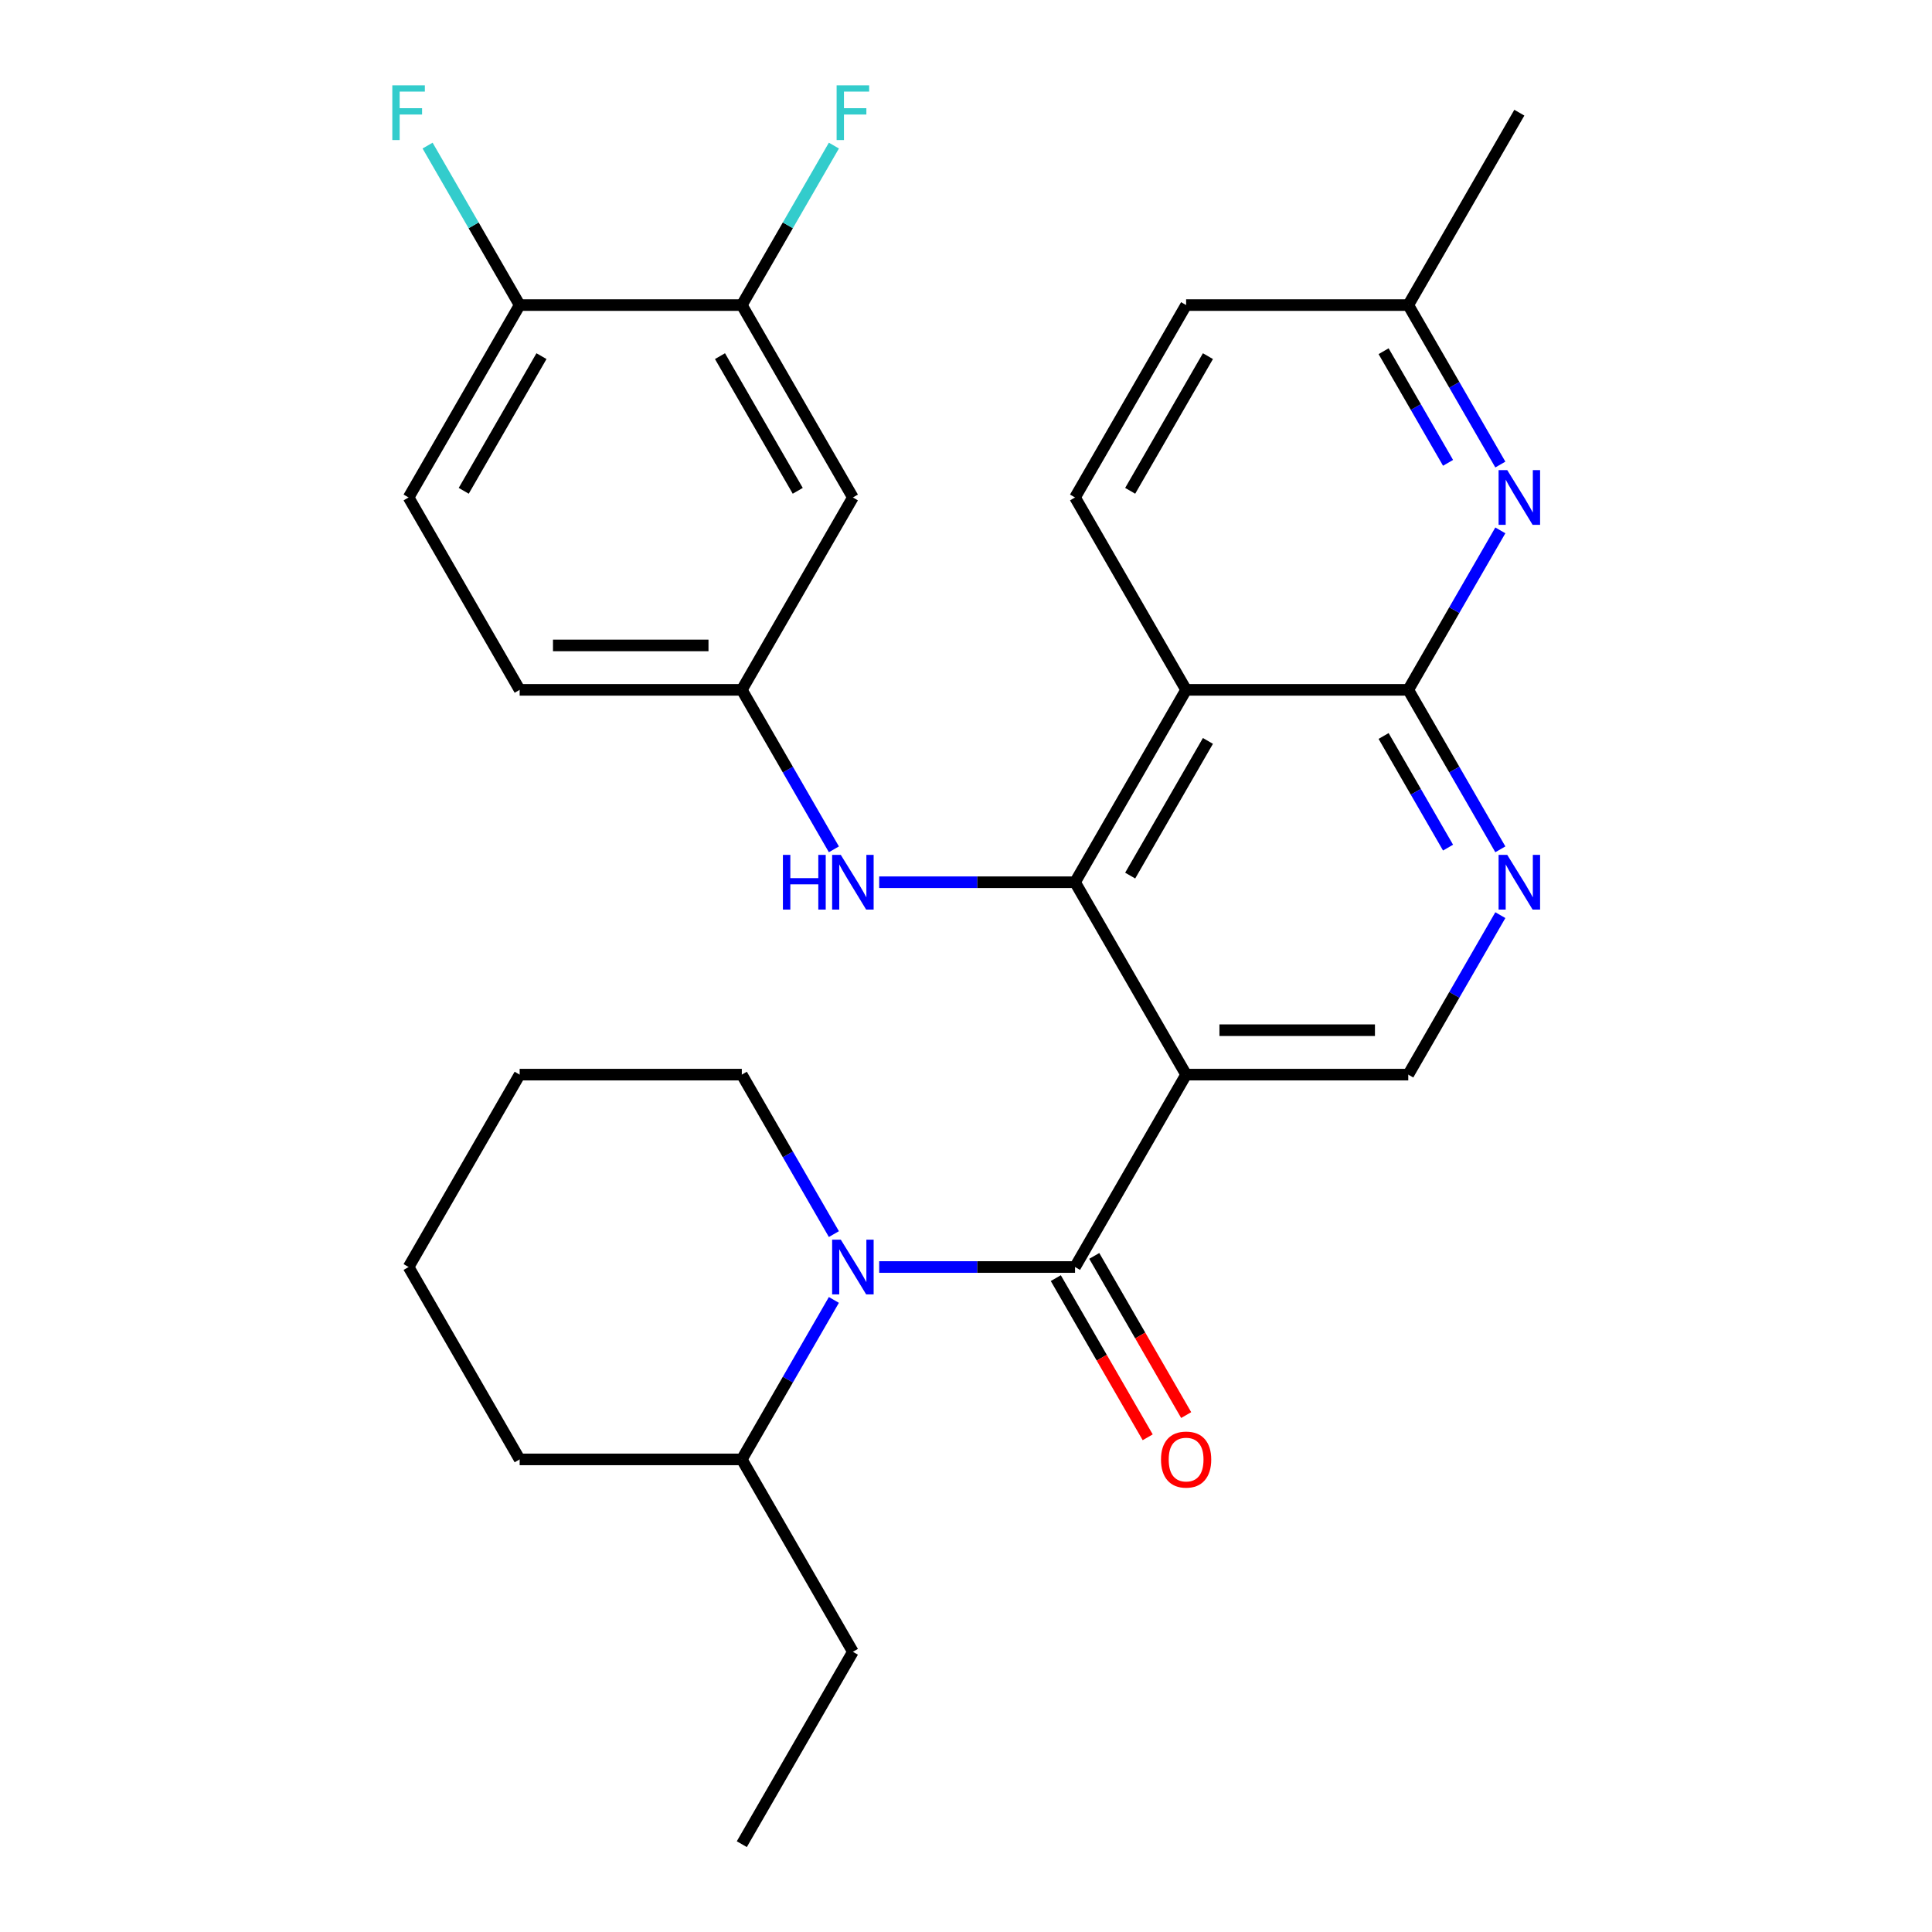 <?xml version='1.0' encoding='iso-8859-1'?>
<svg version='1.1' baseProfile='full'
              xmlns='http://www.w3.org/2000/svg'
                      xmlns:rdkit='http://www.rdkit.org/xml'
                      xmlns:xlink='http://www.w3.org/1999/xlink'
                  xml:space='preserve'
width='1000px' height='1000px' viewBox='0 0 1000 1000'>
<!-- END OF HEADER -->
<rect style='opacity:1.0;fill:#FFFFFF;stroke:none' width='1000' height='1000' x='0' y='0'> </rect>
<path class='bond-0' d='M 613.931,556.225 L 556.438,655.805' style='fill:none;fill-rule:evenodd;stroke:#000000;stroke-width:6px;stroke-linecap:butt;stroke-linejoin:miter;stroke-opacity:1' />
<path class='bond-1' d='M 613.931,556.225 L 556.438,456.645' style='fill:none;fill-rule:evenodd;stroke:#000000;stroke-width:6px;stroke-linecap:butt;stroke-linejoin:miter;stroke-opacity:1' />
<path class='bond-7' d='M 613.931,556.225 L 728.916,556.225' style='fill:none;fill-rule:evenodd;stroke:#000000;stroke-width:6px;stroke-linecap:butt;stroke-linejoin:miter;stroke-opacity:1' />
<path class='bond-7' d='M 631.179,533.228 L 711.668,533.228' style='fill:none;fill-rule:evenodd;stroke:#000000;stroke-width:6px;stroke-linecap:butt;stroke-linejoin:miter;stroke-opacity:1' />
<path class='bond-3' d='M 556.438,655.805 L 505.753,655.805' style='fill:none;fill-rule:evenodd;stroke:#000000;stroke-width:6px;stroke-linecap:butt;stroke-linejoin:miter;stroke-opacity:1' />
<path class='bond-3' d='M 505.753,655.805 L 455.068,655.805' style='fill:none;fill-rule:evenodd;stroke:#0000FF;stroke-width:6px;stroke-linecap:butt;stroke-linejoin:miter;stroke-opacity:1' />
<path class='bond-12' d='M 546.48,661.554 L 570.263,702.747' style='fill:none;fill-rule:evenodd;stroke:#000000;stroke-width:6px;stroke-linecap:butt;stroke-linejoin:miter;stroke-opacity:1' />
<path class='bond-12' d='M 570.263,702.747 L 594.046,743.94' style='fill:none;fill-rule:evenodd;stroke:#FF0000;stroke-width:6px;stroke-linecap:butt;stroke-linejoin:miter;stroke-opacity:1' />
<path class='bond-12' d='M 566.396,650.056 L 590.179,691.249' style='fill:none;fill-rule:evenodd;stroke:#000000;stroke-width:6px;stroke-linecap:butt;stroke-linejoin:miter;stroke-opacity:1' />
<path class='bond-12' d='M 590.179,691.249 L 613.962,732.441' style='fill:none;fill-rule:evenodd;stroke:#FF0000;stroke-width:6px;stroke-linecap:butt;stroke-linejoin:miter;stroke-opacity:1' />
<path class='bond-2' d='M 556.438,456.645 L 613.931,357.065' style='fill:none;fill-rule:evenodd;stroke:#000000;stroke-width:6px;stroke-linecap:butt;stroke-linejoin:miter;stroke-opacity:1' />
<path class='bond-2' d='M 584.978,453.207 L 625.223,383.5' style='fill:none;fill-rule:evenodd;stroke:#000000;stroke-width:6px;stroke-linecap:butt;stroke-linejoin:miter;stroke-opacity:1' />
<path class='bond-8' d='M 556.438,456.645 L 505.753,456.645' style='fill:none;fill-rule:evenodd;stroke:#000000;stroke-width:6px;stroke-linecap:butt;stroke-linejoin:miter;stroke-opacity:1' />
<path class='bond-8' d='M 505.753,456.645 L 455.068,456.645' style='fill:none;fill-rule:evenodd;stroke:#0000FF;stroke-width:6px;stroke-linecap:butt;stroke-linejoin:miter;stroke-opacity:1' />
<path class='bond-9' d='M 613.931,357.065 L 556.438,257.485' style='fill:none;fill-rule:evenodd;stroke:#000000;stroke-width:6px;stroke-linecap:butt;stroke-linejoin:miter;stroke-opacity:1' />
<path class='bond-29' d='M 613.931,357.065 L 728.916,357.065' style='fill:none;fill-rule:evenodd;stroke:#000000;stroke-width:6px;stroke-linecap:butt;stroke-linejoin:miter;stroke-opacity:1' />
<path class='bond-15' d='M 431.618,672.84 L 407.789,714.113' style='fill:none;fill-rule:evenodd;stroke:#0000FF;stroke-width:6px;stroke-linecap:butt;stroke-linejoin:miter;stroke-opacity:1' />
<path class='bond-15' d='M 407.789,714.113 L 383.96,755.385' style='fill:none;fill-rule:evenodd;stroke:#000000;stroke-width:6px;stroke-linecap:butt;stroke-linejoin:miter;stroke-opacity:1' />
<path class='bond-21' d='M 431.618,638.771 L 407.789,597.498' style='fill:none;fill-rule:evenodd;stroke:#0000FF;stroke-width:6px;stroke-linecap:butt;stroke-linejoin:miter;stroke-opacity:1' />
<path class='bond-21' d='M 407.789,597.498 L 383.96,556.225' style='fill:none;fill-rule:evenodd;stroke:#000000;stroke-width:6px;stroke-linecap:butt;stroke-linejoin:miter;stroke-opacity:1' />
<path class='bond-4' d='M 728.916,357.065 L 752.745,398.338' style='fill:none;fill-rule:evenodd;stroke:#000000;stroke-width:6px;stroke-linecap:butt;stroke-linejoin:miter;stroke-opacity:1' />
<path class='bond-4' d='M 752.745,398.338 L 776.574,439.61' style='fill:none;fill-rule:evenodd;stroke:#0000FF;stroke-width:6px;stroke-linecap:butt;stroke-linejoin:miter;stroke-opacity:1' />
<path class='bond-4' d='M 716.149,380.945 L 732.829,409.836' style='fill:none;fill-rule:evenodd;stroke:#000000;stroke-width:6px;stroke-linecap:butt;stroke-linejoin:miter;stroke-opacity:1' />
<path class='bond-4' d='M 732.829,409.836 L 749.509,438.727' style='fill:none;fill-rule:evenodd;stroke:#0000FF;stroke-width:6px;stroke-linecap:butt;stroke-linejoin:miter;stroke-opacity:1' />
<path class='bond-6' d='M 728.916,357.065 L 752.745,315.792' style='fill:none;fill-rule:evenodd;stroke:#000000;stroke-width:6px;stroke-linecap:butt;stroke-linejoin:miter;stroke-opacity:1' />
<path class='bond-6' d='M 752.745,315.792 L 776.574,274.52' style='fill:none;fill-rule:evenodd;stroke:#0000FF;stroke-width:6px;stroke-linecap:butt;stroke-linejoin:miter;stroke-opacity:1' />
<path class='bond-5' d='M 776.574,473.68 L 752.745,514.952' style='fill:none;fill-rule:evenodd;stroke:#0000FF;stroke-width:6px;stroke-linecap:butt;stroke-linejoin:miter;stroke-opacity:1' />
<path class='bond-5' d='M 752.745,514.952 L 728.916,556.225' style='fill:none;fill-rule:evenodd;stroke:#000000;stroke-width:6px;stroke-linecap:butt;stroke-linejoin:miter;stroke-opacity:1' />
<path class='bond-16' d='M 776.574,240.45 L 752.745,199.178' style='fill:none;fill-rule:evenodd;stroke:#0000FF;stroke-width:6px;stroke-linecap:butt;stroke-linejoin:miter;stroke-opacity:1' />
<path class='bond-16' d='M 752.745,199.178 L 728.916,157.905' style='fill:none;fill-rule:evenodd;stroke:#000000;stroke-width:6px;stroke-linecap:butt;stroke-linejoin:miter;stroke-opacity:1' />
<path class='bond-16' d='M 749.509,239.567 L 732.829,210.676' style='fill:none;fill-rule:evenodd;stroke:#0000FF;stroke-width:6px;stroke-linecap:butt;stroke-linejoin:miter;stroke-opacity:1' />
<path class='bond-16' d='M 732.829,210.676 L 716.149,181.785' style='fill:none;fill-rule:evenodd;stroke:#000000;stroke-width:6px;stroke-linecap:butt;stroke-linejoin:miter;stroke-opacity:1' />
<path class='bond-13' d='M 431.618,439.61 L 407.789,398.338' style='fill:none;fill-rule:evenodd;stroke:#0000FF;stroke-width:6px;stroke-linecap:butt;stroke-linejoin:miter;stroke-opacity:1' />
<path class='bond-13' d='M 407.789,398.338 L 383.96,357.065' style='fill:none;fill-rule:evenodd;stroke:#000000;stroke-width:6px;stroke-linecap:butt;stroke-linejoin:miter;stroke-opacity:1' />
<path class='bond-19' d='M 556.438,257.485 L 613.931,157.905' style='fill:none;fill-rule:evenodd;stroke:#000000;stroke-width:6px;stroke-linecap:butt;stroke-linejoin:miter;stroke-opacity:1' />
<path class='bond-19' d='M 584.978,254.046 L 625.223,184.34' style='fill:none;fill-rule:evenodd;stroke:#000000;stroke-width:6px;stroke-linecap:butt;stroke-linejoin:miter;stroke-opacity:1' />
<path class='bond-10' d='M 383.96,157.905 L 441.453,257.485' style='fill:none;fill-rule:evenodd;stroke:#000000;stroke-width:6px;stroke-linecap:butt;stroke-linejoin:miter;stroke-opacity:1' />
<path class='bond-10' d='M 372.668,184.34 L 412.913,254.046' style='fill:none;fill-rule:evenodd;stroke:#000000;stroke-width:6px;stroke-linecap:butt;stroke-linejoin:miter;stroke-opacity:1' />
<path class='bond-18' d='M 383.96,157.905 L 407.789,116.632' style='fill:none;fill-rule:evenodd;stroke:#000000;stroke-width:6px;stroke-linecap:butt;stroke-linejoin:miter;stroke-opacity:1' />
<path class='bond-18' d='M 407.789,116.632 L 431.618,75.359' style='fill:none;fill-rule:evenodd;stroke:#33CCCC;stroke-width:6px;stroke-linecap:butt;stroke-linejoin:miter;stroke-opacity:1' />
<path class='bond-32' d='M 383.96,157.905 L 268.975,157.905' style='fill:none;fill-rule:evenodd;stroke:#000000;stroke-width:6px;stroke-linecap:butt;stroke-linejoin:miter;stroke-opacity:1' />
<path class='bond-11' d='M 441.453,257.485 L 383.96,357.065' style='fill:none;fill-rule:evenodd;stroke:#000000;stroke-width:6px;stroke-linecap:butt;stroke-linejoin:miter;stroke-opacity:1' />
<path class='bond-20' d='M 383.96,357.065 L 268.975,357.065' style='fill:none;fill-rule:evenodd;stroke:#000000;stroke-width:6px;stroke-linecap:butt;stroke-linejoin:miter;stroke-opacity:1' />
<path class='bond-20' d='M 366.713,334.068 L 286.223,334.068' style='fill:none;fill-rule:evenodd;stroke:#000000;stroke-width:6px;stroke-linecap:butt;stroke-linejoin:miter;stroke-opacity:1' />
<path class='bond-14' d='M 268.975,157.905 L 211.483,257.485' style='fill:none;fill-rule:evenodd;stroke:#000000;stroke-width:6px;stroke-linecap:butt;stroke-linejoin:miter;stroke-opacity:1' />
<path class='bond-14' d='M 280.267,184.34 L 240.023,254.046' style='fill:none;fill-rule:evenodd;stroke:#000000;stroke-width:6px;stroke-linecap:butt;stroke-linejoin:miter;stroke-opacity:1' />
<path class='bond-22' d='M 268.975,157.905 L 245.146,116.632' style='fill:none;fill-rule:evenodd;stroke:#000000;stroke-width:6px;stroke-linecap:butt;stroke-linejoin:miter;stroke-opacity:1' />
<path class='bond-22' d='M 245.146,116.632 L 221.318,75.359' style='fill:none;fill-rule:evenodd;stroke:#33CCCC;stroke-width:6px;stroke-linecap:butt;stroke-linejoin:miter;stroke-opacity:1' />
<path class='bond-23' d='M 383.96,755.385 L 441.453,854.965' style='fill:none;fill-rule:evenodd;stroke:#000000;stroke-width:6px;stroke-linecap:butt;stroke-linejoin:miter;stroke-opacity:1' />
<path class='bond-24' d='M 383.96,755.385 L 268.975,755.385' style='fill:none;fill-rule:evenodd;stroke:#000000;stroke-width:6px;stroke-linecap:butt;stroke-linejoin:miter;stroke-opacity:1' />
<path class='bond-25' d='M 728.916,157.905 L 786.409,58.325' style='fill:none;fill-rule:evenodd;stroke:#000000;stroke-width:6px;stroke-linecap:butt;stroke-linejoin:miter;stroke-opacity:1' />
<path class='bond-30' d='M 728.916,157.905 L 613.931,157.905' style='fill:none;fill-rule:evenodd;stroke:#000000;stroke-width:6px;stroke-linecap:butt;stroke-linejoin:miter;stroke-opacity:1' />
<path class='bond-17' d='M 211.483,257.485 L 268.975,357.065' style='fill:none;fill-rule:evenodd;stroke:#000000;stroke-width:6px;stroke-linecap:butt;stroke-linejoin:miter;stroke-opacity:1' />
<path class='bond-26' d='M 383.96,556.225 L 268.975,556.225' style='fill:none;fill-rule:evenodd;stroke:#000000;stroke-width:6px;stroke-linecap:butt;stroke-linejoin:miter;stroke-opacity:1' />
<path class='bond-27' d='M 441.453,854.965 L 383.96,954.545' style='fill:none;fill-rule:evenodd;stroke:#000000;stroke-width:6px;stroke-linecap:butt;stroke-linejoin:miter;stroke-opacity:1' />
<path class='bond-31' d='M 268.975,755.385 L 211.483,655.805' style='fill:none;fill-rule:evenodd;stroke:#000000;stroke-width:6px;stroke-linecap:butt;stroke-linejoin:miter;stroke-opacity:1' />
<path class='bond-28' d='M 268.975,556.225 L 211.483,655.805' style='fill:none;fill-rule:evenodd;stroke:#000000;stroke-width:6px;stroke-linecap:butt;stroke-linejoin:miter;stroke-opacity:1' />
<path  class='atom-4' d='M 435.193 641.645
L 444.473 656.645
Q 445.393 658.125, 446.873 660.805
Q 448.353 663.485, 448.433 663.645
L 448.433 641.645
L 452.193 641.645
L 452.193 669.965
L 448.313 669.965
L 438.353 653.565
Q 437.193 651.645, 435.953 649.445
Q 434.753 647.245, 434.393 646.565
L 434.393 669.965
L 430.713 669.965
L 430.713 641.645
L 435.193 641.645
' fill='#0000FF'/>
<path  class='atom-6' d='M 780.149 442.485
L 789.429 457.485
Q 790.349 458.965, 791.829 461.645
Q 793.309 464.325, 793.389 464.485
L 793.389 442.485
L 797.149 442.485
L 797.149 470.805
L 793.269 470.805
L 783.309 454.405
Q 782.149 452.485, 780.909 450.285
Q 779.709 448.085, 779.349 447.405
L 779.349 470.805
L 775.669 470.805
L 775.669 442.485
L 780.149 442.485
' fill='#0000FF'/>
<path  class='atom-7' d='M 780.149 243.325
L 789.429 258.325
Q 790.349 259.805, 791.829 262.485
Q 793.309 265.165, 793.389 265.325
L 793.389 243.325
L 797.149 243.325
L 797.149 271.645
L 793.269 271.645
L 783.309 255.245
Q 782.149 253.325, 780.909 251.125
Q 779.709 248.925, 779.349 248.245
L 779.349 271.645
L 775.669 271.645
L 775.669 243.325
L 780.149 243.325
' fill='#0000FF'/>
<path  class='atom-9' d='M 405.233 442.485
L 409.073 442.485
L 409.073 454.525
L 423.553 454.525
L 423.553 442.485
L 427.393 442.485
L 427.393 470.805
L 423.553 470.805
L 423.553 457.725
L 409.073 457.725
L 409.073 470.805
L 405.233 470.805
L 405.233 442.485
' fill='#0000FF'/>
<path  class='atom-9' d='M 435.193 442.485
L 444.473 457.485
Q 445.393 458.965, 446.873 461.645
Q 448.353 464.325, 448.433 464.485
L 448.433 442.485
L 452.193 442.485
L 452.193 470.805
L 448.313 470.805
L 438.353 454.405
Q 437.193 452.485, 435.953 450.285
Q 434.753 448.085, 434.393 447.405
L 434.393 470.805
L 430.713 470.805
L 430.713 442.485
L 435.193 442.485
' fill='#0000FF'/>
<path  class='atom-13' d='M 600.931 755.465
Q 600.931 748.665, 604.291 744.865
Q 607.651 741.065, 613.931 741.065
Q 620.211 741.065, 623.571 744.865
Q 626.931 748.665, 626.931 755.465
Q 626.931 762.345, 623.531 766.265
Q 620.131 770.145, 613.931 770.145
Q 607.691 770.145, 604.291 766.265
Q 600.931 762.385, 600.931 755.465
M 613.931 766.945
Q 618.251 766.945, 620.571 764.065
Q 622.931 761.145, 622.931 755.465
Q 622.931 749.905, 620.571 747.105
Q 618.251 744.265, 613.931 744.265
Q 609.611 744.265, 607.251 747.065
Q 604.931 749.865, 604.931 755.465
Q 604.931 761.185, 607.251 764.065
Q 609.611 766.945, 613.931 766.945
' fill='#FF0000'/>
<path  class='atom-19' d='M 433.033 44.165
L 449.873 44.165
L 449.873 47.405
L 436.833 47.405
L 436.833 56.005
L 448.433 56.005
L 448.433 59.285
L 436.833 59.285
L 436.833 72.485
L 433.033 72.485
L 433.033 44.165
' fill='#33CCCC'/>
<path  class='atom-23' d='M 203.063 44.165
L 219.903 44.165
L 219.903 47.405
L 206.863 47.405
L 206.863 56.005
L 218.463 56.005
L 218.463 59.285
L 206.863 59.285
L 206.863 72.485
L 203.063 72.485
L 203.063 44.165
' fill='#33CCCC'/>
</svg>
